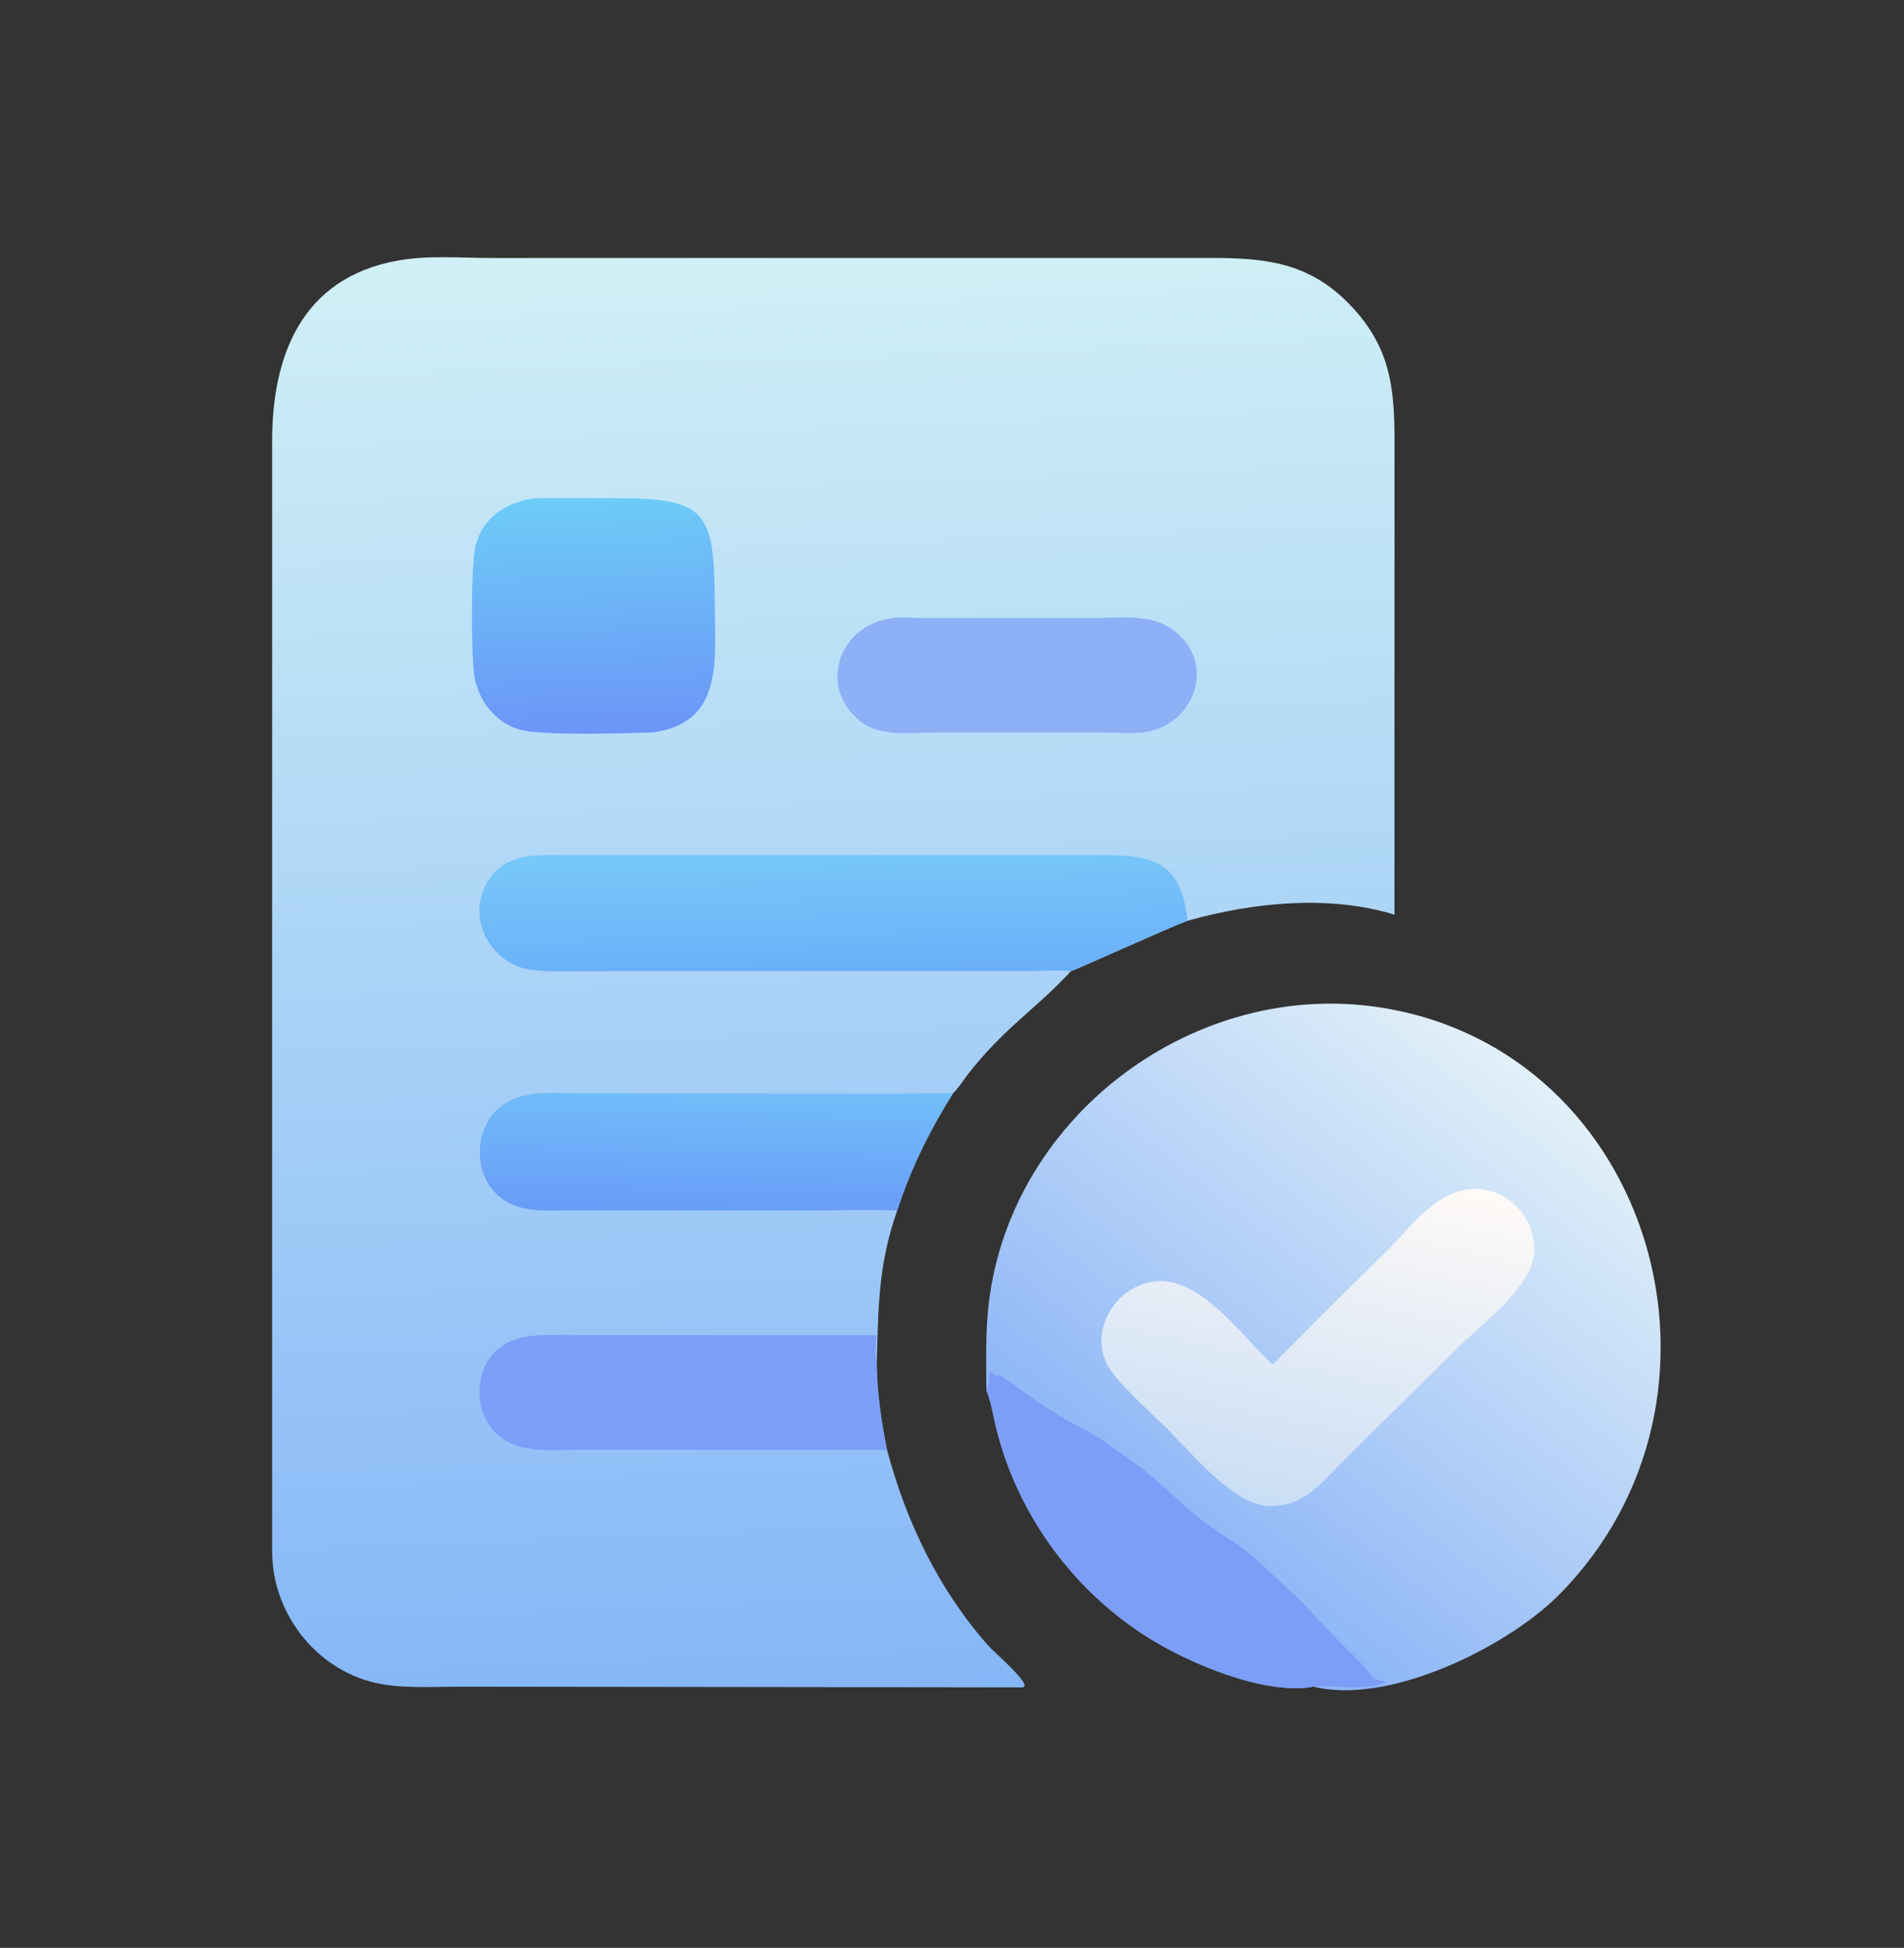 <svg width="44" height="45" viewBox="0 0 44 45" fill="none" xmlns="http://www.w3.org/2000/svg">
<rect x="0" y="0" width="44" height="45" fill="#333333" stroke="none"/>
<path d="M22.795 32.122C22.789 31.446 22.771 30.741 22.854 30.072C23.392 25.743 27.64 22.601 31.919 23.278C38.233 24.279 40.533 32.316 36.022 36.849C34.82 38.057 32.087 39.4 30.355 38.965C29.223 39.173 27.423 38.415 26.43 37.767C24.708 36.645 23.453 34.876 22.993 32.873C22.938 32.633 22.899 32.391 22.81 32.16L22.795 32.122Z" fill="url(#paint0_linear_68_8456)"/>
<path d="M22.797 32.122C22.938 31.827 22.759 31.532 22.999 31.783L23.085 31.761C23.509 32.047 24.038 32.433 24.45 32.69C24.729 32.864 25.036 32.986 25.315 33.166C25.59 33.344 25.916 33.599 26.222 33.804C26.658 34.097 27.282 34.735 27.769 35.115C28.22 35.468 28.627 35.66 29.098 36.086C29.352 36.316 29.669 36.617 29.924 36.857C30.235 37.149 30.517 37.486 30.821 37.79L31.53 38.503C31.603 38.577 31.672 38.724 31.746 38.776C31.81 38.819 31.968 38.811 32.002 38.87C31.66 39.067 30.796 38.934 30.357 38.965C29.225 39.173 27.425 38.415 26.432 37.767C24.71 36.645 23.455 34.876 22.995 32.873C22.94 32.633 22.901 32.391 22.812 32.16L22.797 32.122Z" fill="#7C9EF7"/>
<path d="M33.922 27.477C34.737 27.372 35.443 28.041 35.458 28.845C35.474 29.686 34.309 30.53 33.734 31.09L31.033 33.759C30.524 34.272 30.147 34.788 29.363 34.795C28.517 34.802 27.556 33.575 26.926 32.962C26.571 32.61 25.823 31.951 25.605 31.558C25.13 30.704 25.837 29.619 26.797 29.596C27.793 29.571 28.719 30.88 29.407 31.526C29.767 31.18 30.111 30.816 30.464 30.463L32.065 28.883C32.614 28.338 33.11 27.603 33.922 27.477Z" fill="url(#paint1_linear_68_8456)"/>
<path d="M20.498 33.493C20.944 35.165 21.694 36.73 22.847 38.028C22.981 38.178 23.928 38.985 23.613 38.982L10.637 38.966C10.043 38.966 9.404 39.01 8.818 38.907C7.371 38.652 6.301 37.324 6.289 35.866L6.289 10.217C6.284 8.236 6.956 6.422 9.196 6.019C9.887 5.894 10.639 5.959 11.34 5.96L28.03 5.959C29.258 5.961 30.241 6.075 31.153 6.997C32.288 8.144 32.227 9.245 32.226 10.748L32.225 21.131C30.714 20.665 28.938 20.849 27.441 21.273C27.095 21.391 24.798 22.435 24.75 22.435C23.928 23.327 23.194 23.746 22.342 24.852C22.244 24.98 22.141 25.151 22.023 25.257C21.484 26.116 21.048 26.998 20.734 27.963C20.283 29.254 20.3 30.232 20.261 31.526C20.268 32.186 20.369 32.846 20.498 33.493Z" fill="url(#paint2_linear_68_8456)"/>
<path d="M20.618 14.279C20.892 14.256 21.186 14.278 21.463 14.278L25.283 14.278C25.916 14.279 26.615 14.165 27.146 14.579C28.131 15.347 27.584 16.801 26.391 16.921C26.079 16.948 25.744 16.922 25.429 16.922L21.569 16.922C21.031 16.922 20.37 17.028 19.91 16.684C18.898 15.928 19.344 14.447 20.618 14.279Z" fill="#8DB0F7"/>
<path d="M20.497 33.493L13.281 33.493C12.649 33.493 11.942 33.58 11.451 33.097C10.952 32.606 10.953 31.698 11.459 31.212C11.937 30.752 12.714 30.846 13.323 30.846L20.259 30.846C20.24 31.075 20.219 31.298 20.259 31.526C20.267 32.186 20.368 32.846 20.497 33.493Z" fill="#7C9EF7"/>
<path d="M20.734 27.963C20.055 27.946 19.372 27.963 18.692 27.963L13.177 27.964C12.583 27.964 11.948 28.033 11.48 27.591C10.964 27.105 10.96 26.177 11.451 25.672C11.953 25.158 12.688 25.256 13.342 25.257L15.116 25.258C17.418 25.257 19.722 25.282 22.023 25.257C21.484 26.116 21.048 26.998 20.734 27.963Z" fill="url(#paint3_linear_68_8456)"/>
<path d="M12.416 11.508L14.199 11.508C16.325 11.508 16.512 11.799 16.517 13.947C16.521 15.232 16.736 16.7 15.083 16.921C14.44 16.941 12.628 16.995 12.084 16.873C11.438 16.728 11.009 16.144 10.946 15.5C10.891 14.934 10.883 13.094 10.986 12.631C11.138 11.948 11.744 11.565 12.416 11.508Z" fill="url(#paint4_linear_68_8456)"/>
<path d="M24.749 22.435C24.406 22.411 24.048 22.433 23.703 22.434L13.476 22.436C13.091 22.436 12.682 22.457 12.298 22.409C11.274 22.28 10.706 21.075 11.352 20.245C11.789 19.685 12.464 19.755 13.095 19.754L25.108 19.754C26.429 19.755 27.286 19.711 27.44 21.273C27.094 21.391 24.797 22.436 24.749 22.435Z" fill="url(#paint5_linear_68_8456)"/>
<defs>
<linearGradient id="paint0_linear_68_8456" x1="27.326" y1="35.333" x2="35.421" y2="24.934" gradientUnits="userSpaceOnUse">
<stop stop-color="#8FB7F7"/>
<stop offset="1" stop-color="#E1F0F8"/>
</linearGradient>
<linearGradient id="paint1_linear_68_8456" x1="29.348" y1="34.787" x2="31.15" y2="26.791" gradientUnits="userSpaceOnUse">
<stop stop-color="#C9DEF5"/>
<stop offset="1" stop-color="#FFFAF7"/>
</linearGradient>
<linearGradient id="paint2_linear_68_8456" x1="19.838" y1="39.059" x2="18.616" y2="5.66" gradientUnits="userSpaceOnUse">
<stop stop-color="#85B6F7"/>
<stop offset="1" stop-color="#D0F0F6"/>
</linearGradient>
<linearGradient id="paint3_linear_68_8456" x1="16.482" y1="28.015" x2="16.549" y2="25.17" gradientUnits="userSpaceOnUse">
<stop stop-color="#699CF8"/>
<stop offset="1" stop-color="#72BEF9"/>
</linearGradient>
<linearGradient id="paint4_linear_68_8456" x1="13.827" y1="16.926" x2="13.6" y2="11.493" gradientUnits="userSpaceOnUse">
<stop stop-color="#6C95F7"/>
<stop offset="1" stop-color="#6DCCF7"/>
</linearGradient>
<linearGradient id="paint5_linear_68_8456" x1="19.283" y1="22.552" x2="19.213" y2="19.616" gradientUnits="userSpaceOnUse">
<stop stop-color="#6AAFF9"/>
<stop offset="1" stop-color="#78C8F9"/>
</linearGradient>
</defs>
</svg>
